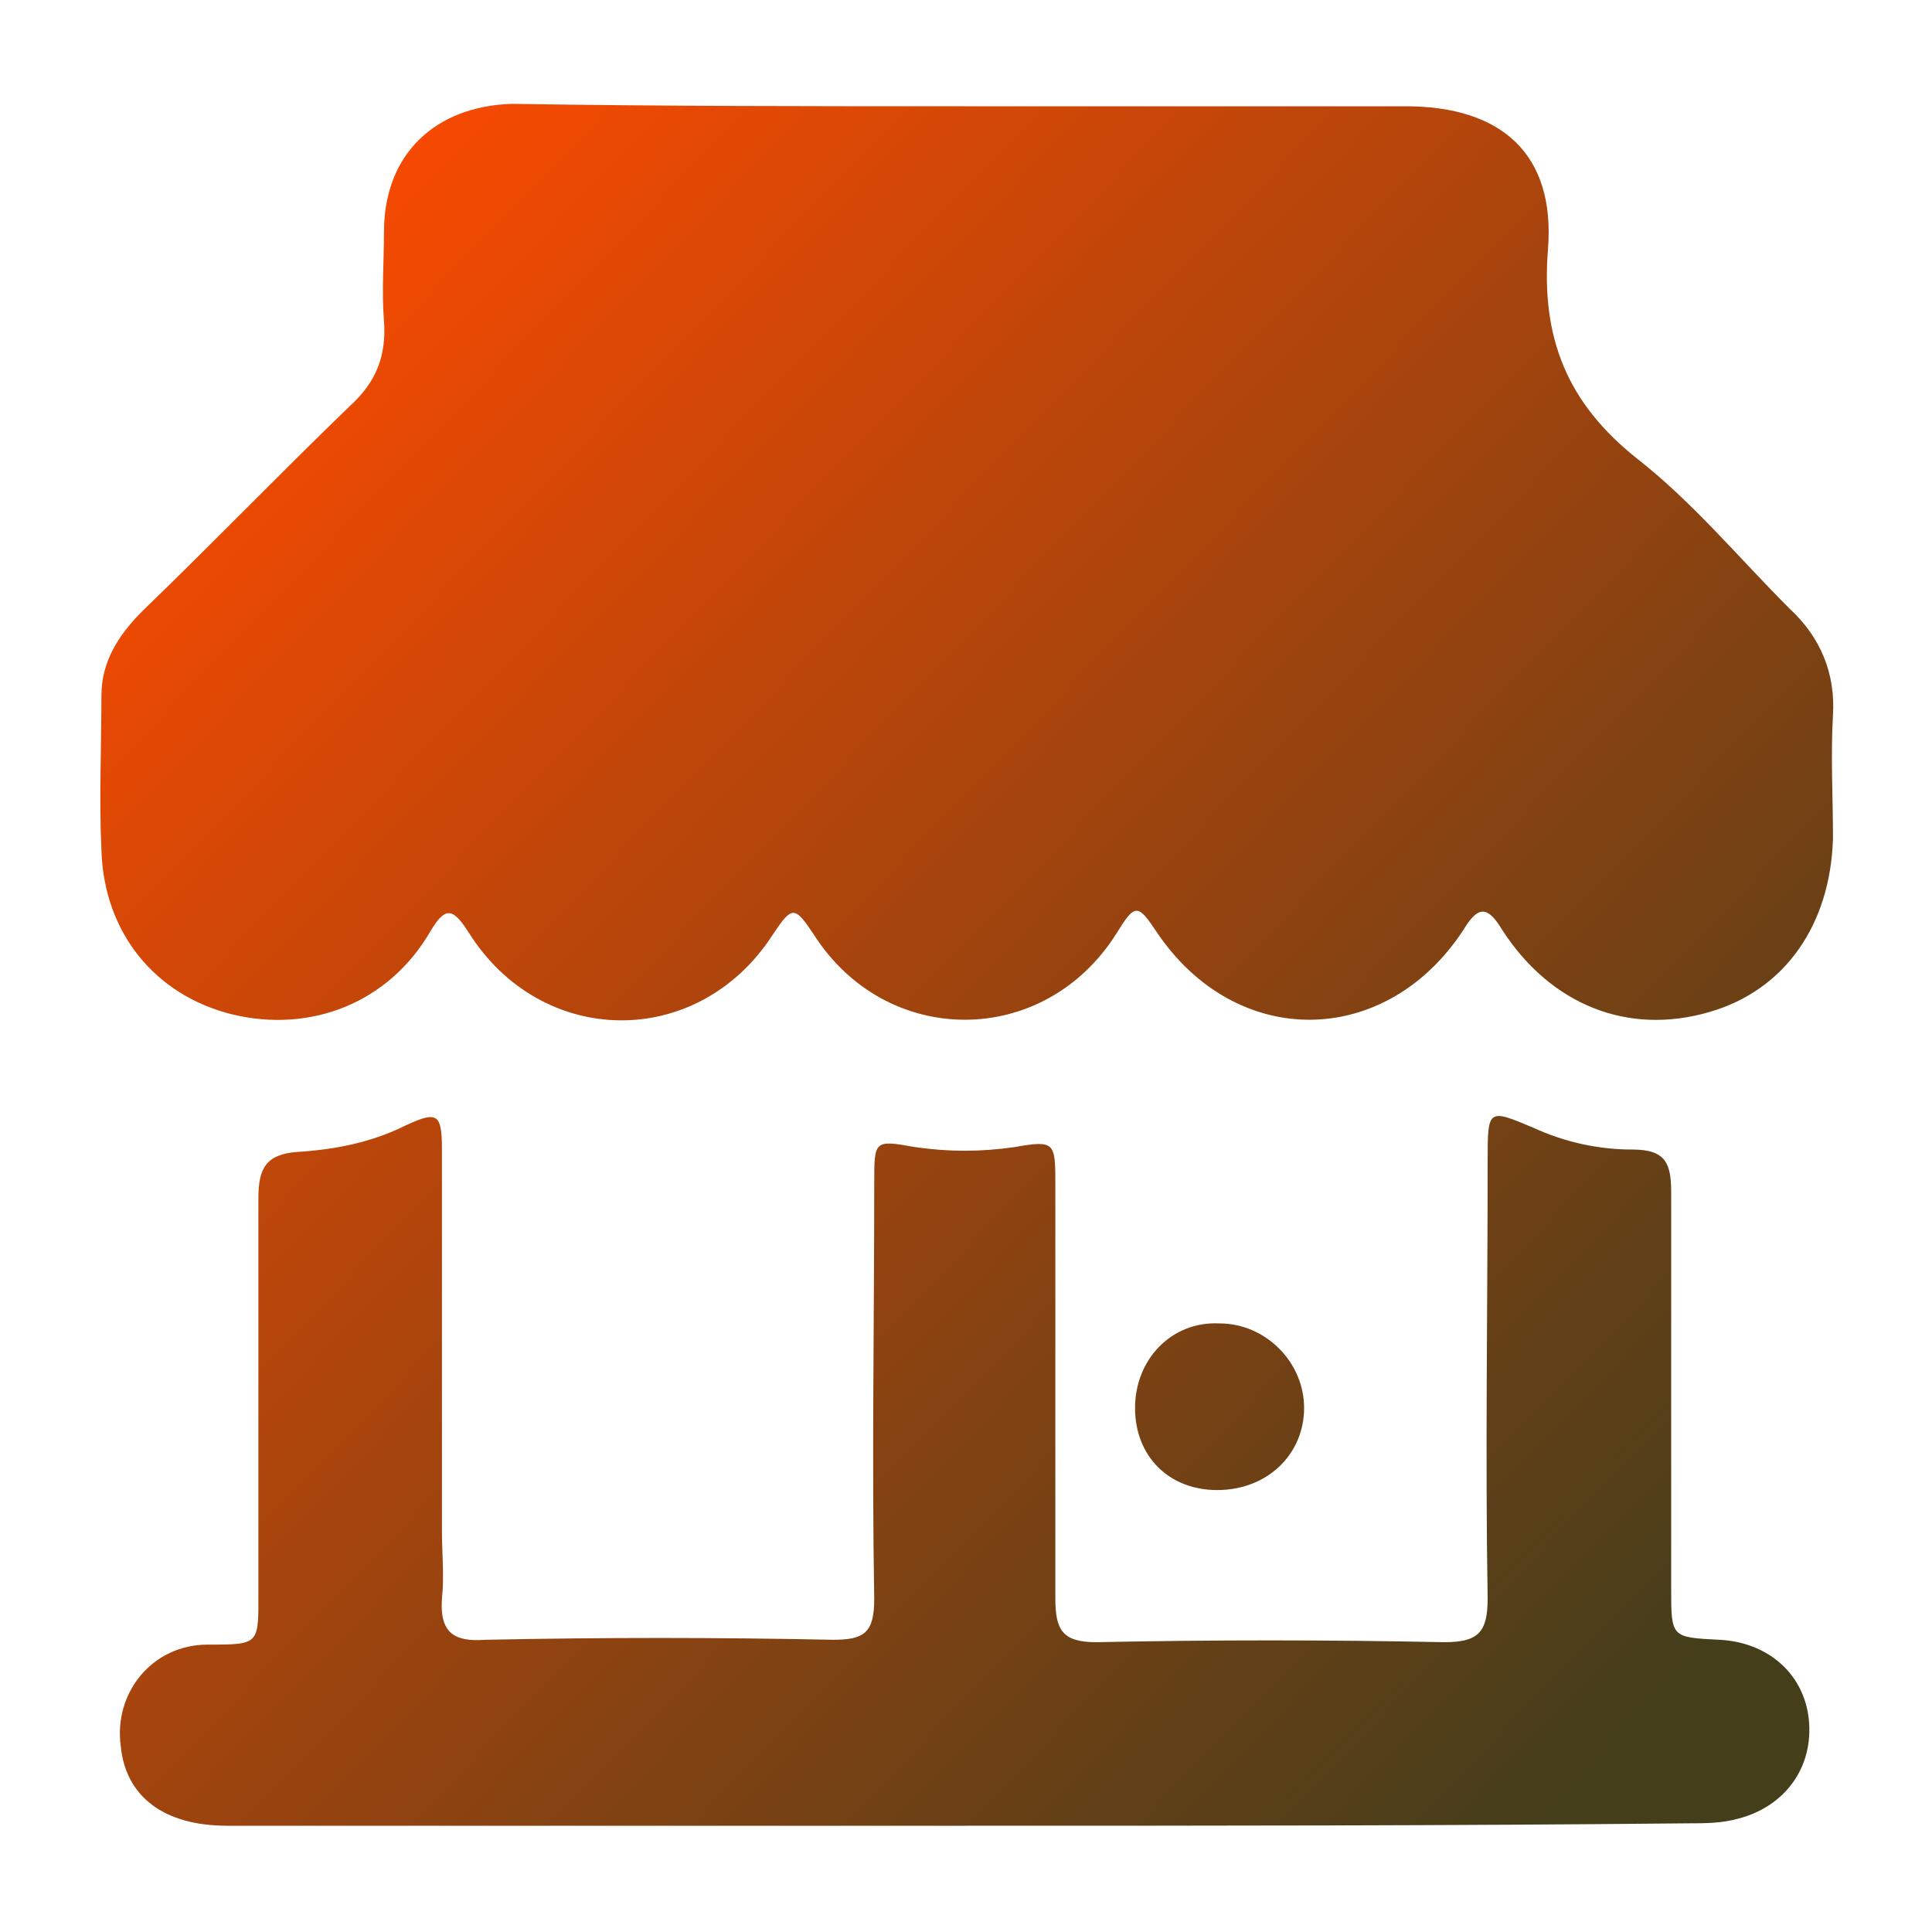 <?xml version="1.0" encoding="utf-8"?>
<!-- Generator: Adobe Illustrator 27.8.0, SVG Export Plug-In . SVG Version: 6.00 Build 0)  -->
<svg version="1.1" id="Layer_1" xmlns="http://www.w3.org/2000/svg" xmlns:xlink="http://www.w3.org/1999/xlink" x="0px" y="0px"
	 viewBox="0 0 80 80" style="enable-background:new 0 0 80 80;" xml:space="preserve">
<style type="text/css">
	.st0{fill:url(#SVGID_1_);}
	.st1{fill:url(#SVGID_00000139988879734567164250000015983880596735358634_);}
	.st2{fill:url(#SVGID_00000003067134480976843460000015888864687054182031_);}
	.st3{fill:url(#SVGID_00000071536572735333823050000005269095234074036111_);}
	.st4{fill:url(#SVGID_00000078027571022525413670000016477724188203871111_);}
	.st5{fill:url(#SVGID_00000163049776529590418920000006699890885267941286_);}
	.st6{fill:url(#SVGID_00000135671988567116617740000008000486069569753740_);}
	.st7{fill:url(#SVGID_00000008871584152983339540000014568678659785446335_);}
	.st8{fill:url(#SVGID_00000100376927009118893940000005059715673259524243_);}
	.st9{fill:url(#SVGID_00000088133129570467272500000013451334240816359306_);}
	.st10{fill:url(#SVGID_00000084487890307584063320000002342635476374029967_);}
	.st11{fill:url(#SVGID_00000132049453951038572840000006538276463419961259_);}
	.st12{fill:url(#SVGID_00000105410586454449405460000012992268910856187267_);}
	.st13{fill:url(#SVGID_00000096745021382298349320000013528961238138448285_);}
	.st14{fill:url(#SVGID_00000111161911726022425040000006829678803408773817_);}
	.st15{fill:url(#SVGID_00000140720680158201128600000004566766352927600286_);}
</style>
<g id="_x34_NQlRt.tif_00000132056881013673548860000001877736872623187851_">
	<g>
		<linearGradient id="SVGID_1_" gradientUnits="userSpaceOnUse" x1="13.924" y1="3.209" x2="75.741" y2="62.795">
			<stop  offset="0" style="stop-color:#ff4a00"/>
			<stop  offset="1" style="stop-color:#453E1B"/>
		</linearGradient>
		<path class="st0" d="M39.9,4.4c6.1,0,12.2,0,18.3,0c4,0,6.2,2,5.9,5.9c-0.3,3.7,0.8,6.4,3.7,8.7c2.3,1.8,4.2,4.1,6.3,6.2
			c1.3,1.2,1.9,2.7,1.8,4.4c-0.1,1.7,0,3.4,0,5.1c-0.1,3.6-2,6.3-5.1,7.2c-3.4,1-6.6-0.3-8.6-3.4c-0.6-1-1-1-1.6,0
			c-3.2,4.9-9.4,5-12.7,0.1c-0.8-1.2-0.9-1.2-1.7,0.1c-3,4.7-9.5,4.7-12.5,0c-0.8-1.2-0.9-1.2-1.7,0c-3.1,4.8-9.6,4.7-12.6-0.1
			c-0.7-1.1-1-1-1.6,0c-1.7,2.9-4.9,4.2-8.2,3.4c-3.2-0.8-5.3-3.4-5.4-6.8c-0.1-2.1,0-4.3,0-6.4c0-1.4,0.7-2.5,1.7-3.5
			c2.9-2.8,5.7-5.7,8.6-8.5c1.1-1,1.5-2.1,1.4-3.5c-0.1-1.2,0-2.5,0-3.7c0-3.2,2.1-5.2,5.3-5.3C27.3,4.4,33.6,4.4,39.9,4.4z"/>
		
			<linearGradient id="SVGID_00000075856278561833234990000008500567362997024165_" gradientUnits="userSpaceOnUse" x1="-3.765" y1="21.561" x2="58.051" y2="81.147">
			<stop  offset="0" style="stop-color:#ff4a00"/>
			<stop  offset="1" style="stop-color:#453E1B"/>
		</linearGradient>
		<path style="fill:url(#SVGID_00000075856278561833234990000008500567362997024165_);" d="M40,75.6c-10.2,0-20.4,0-30.6,0
			c-2.6,0-4.2-1.2-4.4-3.3c-0.3-2.2,1.3-4.2,3.6-4.2c2.2,0,2.1,0,2.1-2.3c0-5.4,0-10.8,0-16.2c0-1.2,0.3-1.8,1.6-1.9
			c1.6-0.1,3.1-0.4,4.5-1.1c1.3-0.6,1.5-0.5,1.5,1c0,5.3,0,10.5,0,15.8c0,0.9,0.1,1.9,0,2.8c-0.1,1.4,0.5,1.8,1.8,1.7
			c4.8-0.1,9.6-0.1,14.4,0c1.3,0,1.7-0.3,1.7-1.7c-0.1-5.7,0-11.5,0-17.2c0-1.8,0-1.8,1.7-1.5c1.4,0.2,2.7,0.2,4.1,0
			c1.7-0.3,1.7-0.2,1.7,1.6c0,5.7,0,11.4,0,17.1c0,1.3,0.3,1.8,1.7,1.8c4.8-0.1,9.6-0.1,14.4,0c1.4,0,1.8-0.4,1.8-1.8
			c-0.1-6,0-12,0-18.1c0-2.2,0-2.2,1.9-1.4c1.3,0.6,2.7,0.9,4.1,0.9c1.4,0,1.6,0.6,1.6,1.8c0,5.5,0,10.9,0,16.4c0,2,0,2,2,2.1
			c2,0.1,3.5,1.4,3.7,3.3c0.2,2-1,3.6-2.9,4.1c-0.7,0.2-1.4,0.2-2.1,0.2C60,75.6,50,75.6,40,75.6z"/>
		
			<linearGradient id="SVGID_00000046298542814304636570000006300695223863565960_" gradientUnits="userSpaceOnUse" x1="4.009" y1="13.496" x2="65.825" y2="73.082">
			<stop  offset="0" style="stop-color:#ff4a00"/>
			<stop  offset="1" style="stop-color:#453E1B"/>
		</linearGradient>
		<path style="fill:url(#SVGID_00000046298542814304636570000006300695223863565960_);" d="M50.4,61.7c-2,0-3.4-1.4-3.4-3.4
			c0-2,1.5-3.6,3.5-3.5c1.9,0,3.5,1.6,3.5,3.5C54,60.2,52.5,61.7,50.4,61.7z"/>
	</g>
</g>
</svg>
